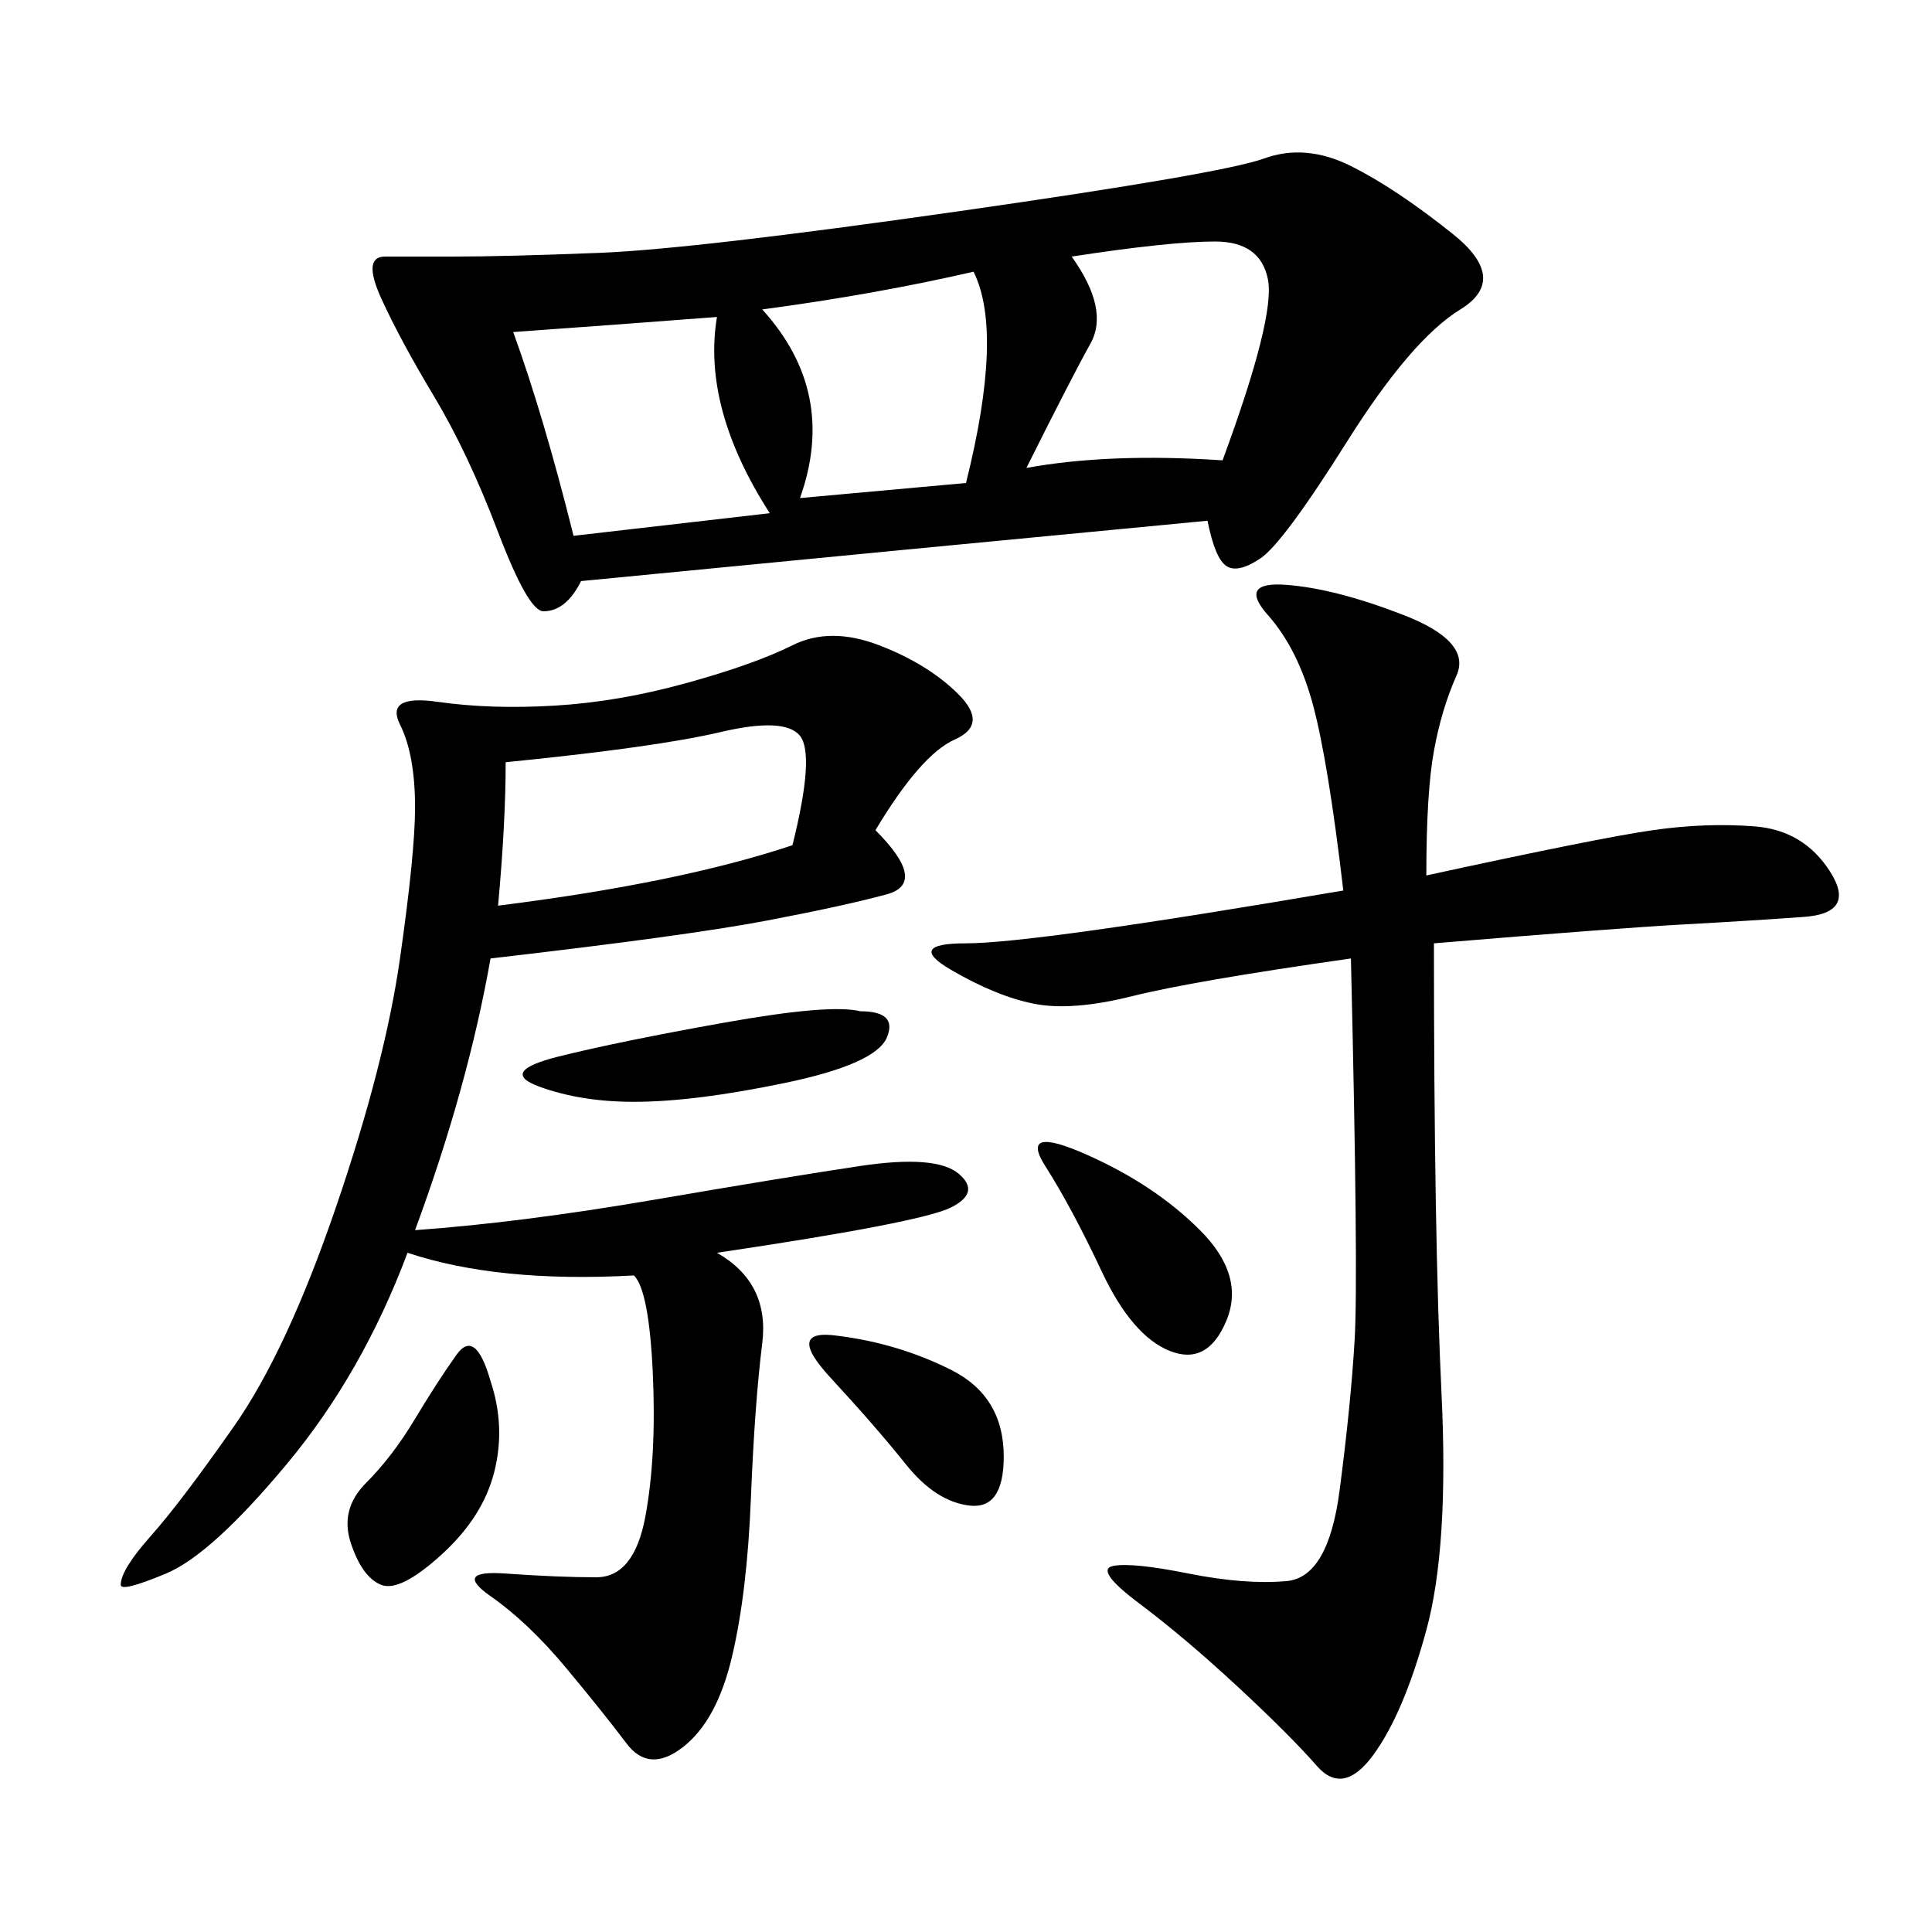 <svg xmlns="http://www.w3.org/2000/svg" xmlns:xlink="http://www.w3.org/1999/xlink" width="300" height="300"><path d="M187.50 80.86Q138.28 85.55 90.23 90.23L90.23 90.23Q87.89 94.92 84.38 94.92L84.38 94.92Q82.03 94.92 77.34 82.62Q72.66 70.31 67.38 61.52Q62.11 52.73 59.18 46.29Q56.25 39.84 59.77 39.84L59.77 39.84L70.31 39.84Q78.52 39.84 93.16 39.26Q107.81 38.67 148.83 32.81Q189.84 26.95 196.29 24.61Q202.73 22.27 209.77 25.78Q216.80 29.30 225.59 36.33Q234.38 43.36 226.76 48.05Q219.14 52.73 209.18 68.55Q199.22 84.38 195.70 86.72Q192.19 89.06 190.43 87.89Q188.67 86.72 187.50 80.86L187.50 80.86ZM135.94 128.91Q144.14 137.11 137.70 138.87Q131.25 140.63 118.95 142.97Q106.64 145.31 76.17 148.83L76.17 148.83Q72.66 168.75 64.45 191.02L64.45 191.02Q80.86 189.84 101.37 186.33Q121.88 182.81 133.59 181.05Q145.31 179.30 148.83 182.23Q152.34 185.16 147.66 187.50Q142.97 189.84 111.33 194.53L111.33 194.53Q119.53 199.22 118.36 208.59Q117.19 217.97 116.60 232.62Q116.02 247.27 113.67 257.23Q111.33 267.19 106.05 271.29Q100.78 275.39 97.27 270.70Q93.75 266.02 87.89 258.98Q82.03 251.95 76.17 247.85Q70.31 243.75 78.52 244.34Q86.72 244.92 92.58 244.92L92.58 244.92Q98.44 244.92 100.20 235.55Q101.95 226.17 101.37 213.28Q100.78 200.39 98.44 198.05L98.44 198.05Q77.34 199.22 63.28 194.53L63.28 194.53Q56.25 213.28 44.53 227.34Q32.81 241.41 25.78 244.34Q18.75 247.27 18.75 246.09L18.75 246.09Q18.75 243.75 23.44 238.48Q28.13 233.20 36.33 221.48Q44.53 209.77 52.15 187.50Q59.77 165.23 62.11 148.83Q64.45 132.42 64.45 125.39L64.45 125.39Q64.45 117.19 62.11 112.50Q59.77 107.81 67.97 108.98Q76.17 110.16 86.13 109.57Q96.09 108.98 106.64 106.05Q117.19 103.13 123.05 100.20Q128.91 97.27 136.52 100.20Q144.14 103.13 148.83 107.81Q153.52 112.50 148.24 114.84Q142.97 117.19 135.94 128.91L135.94 128.91ZM221.48 135.94Q248.44 130.08 256.64 128.91Q264.84 127.73 272.46 128.32Q280.08 128.91 284.18 135.35Q288.28 141.80 280.08 142.38Q271.88 142.97 261.33 143.55Q250.78 144.14 222.66 146.48L222.66 146.48Q222.66 192.19 223.83 216.21Q225 240.23 221.48 253.13Q217.97 266.02 213.28 272.46Q208.59 278.91 204.49 274.22Q200.39 269.53 192.19 261.91Q183.98 254.30 176.95 249.02Q169.92 243.75 172.85 243.16Q175.78 242.58 184.57 244.34Q193.36 246.09 199.80 245.51Q206.25 244.92 208.01 231.45Q209.77 217.97 210.35 208.01Q210.94 198.05 209.77 148.83L209.77 148.83Q185.16 152.34 175.78 154.69Q166.41 157.03 160.55 155.86Q154.69 154.69 147.66 150.59Q140.63 146.48 150 146.48L150 146.48Q160.55 146.48 208.59 138.28L208.59 138.28Q206.25 118.36 203.91 109.57Q201.56 100.78 196.88 95.51Q192.19 90.23 199.80 90.82Q207.42 91.41 217.97 95.51Q228.52 99.61 226.17 104.88Q223.83 110.16 222.66 116.60Q221.48 123.05 221.48 135.94L221.48 135.94ZM78.52 118.36Q78.52 127.73 77.34 140.63L77.34 140.63Q105.47 137.11 123.05 131.25L123.05 131.25Q126.56 117.19 124.22 114.26Q121.88 111.33 111.91 113.67Q101.95 116.02 78.52 118.36L78.52 118.36ZM166.41 39.84Q172.27 48.05 169.34 53.32Q166.41 58.59 159.38 72.66L159.38 72.66Q172.27 70.31 189.84 71.48L189.84 71.48Q198.05 49.22 196.88 43.36Q195.70 37.50 188.67 37.50L188.67 37.50Q181.64 37.50 166.41 39.84L166.41 39.84ZM79.69 51.56Q84.38 64.45 89.06 83.20L89.06 83.20L119.53 79.69Q108.98 63.28 111.33 49.22L111.33 49.22Q96.09 50.39 79.69 51.56L79.69 51.56ZM118.36 48.05Q130.08 60.94 124.22 77.34L124.22 77.34L150 75Q155.86 51.56 151.17 42.19L151.17 42.19Q135.94 45.70 118.36 48.05L118.36 48.05ZM133.59 157.03Q139.45 157.03 137.70 161.13Q135.94 165.23 121.88 168.16Q107.81 171.09 98.44 171.09L98.44 171.09Q90.23 171.09 83.79 168.75Q77.34 166.41 86.72 164.06Q96.09 161.72 112.50 158.79Q128.91 155.86 133.59 157.03L133.59 157.03ZM76.17 214.45Q78.52 221.48 76.76 228.52Q75 235.55 68.55 241.41Q62.11 247.27 59.18 246.09Q56.25 244.92 54.49 239.65Q52.73 234.38 56.84 230.27Q60.94 226.17 64.45 220.31Q67.97 214.45 70.90 210.35Q73.83 206.25 76.17 214.45L76.17 214.45ZM168.75 179.30Q179.30 183.98 186.33 191.02Q193.36 198.05 190.43 205.08Q187.50 212.11 181.64 209.77Q175.78 207.42 171.09 197.46Q166.41 187.50 162.30 181.05Q158.20 174.61 168.75 179.30L168.75 179.30ZM130.08 207.42Q139.45 208.59 147.66 212.70Q155.86 216.80 155.86 226.17L155.86 226.17Q155.86 234.38 150.59 233.79Q145.31 233.20 140.63 227.34Q135.94 221.48 128.91 213.87Q121.88 206.25 130.08 207.42L130.08 207.42Z"/></svg>